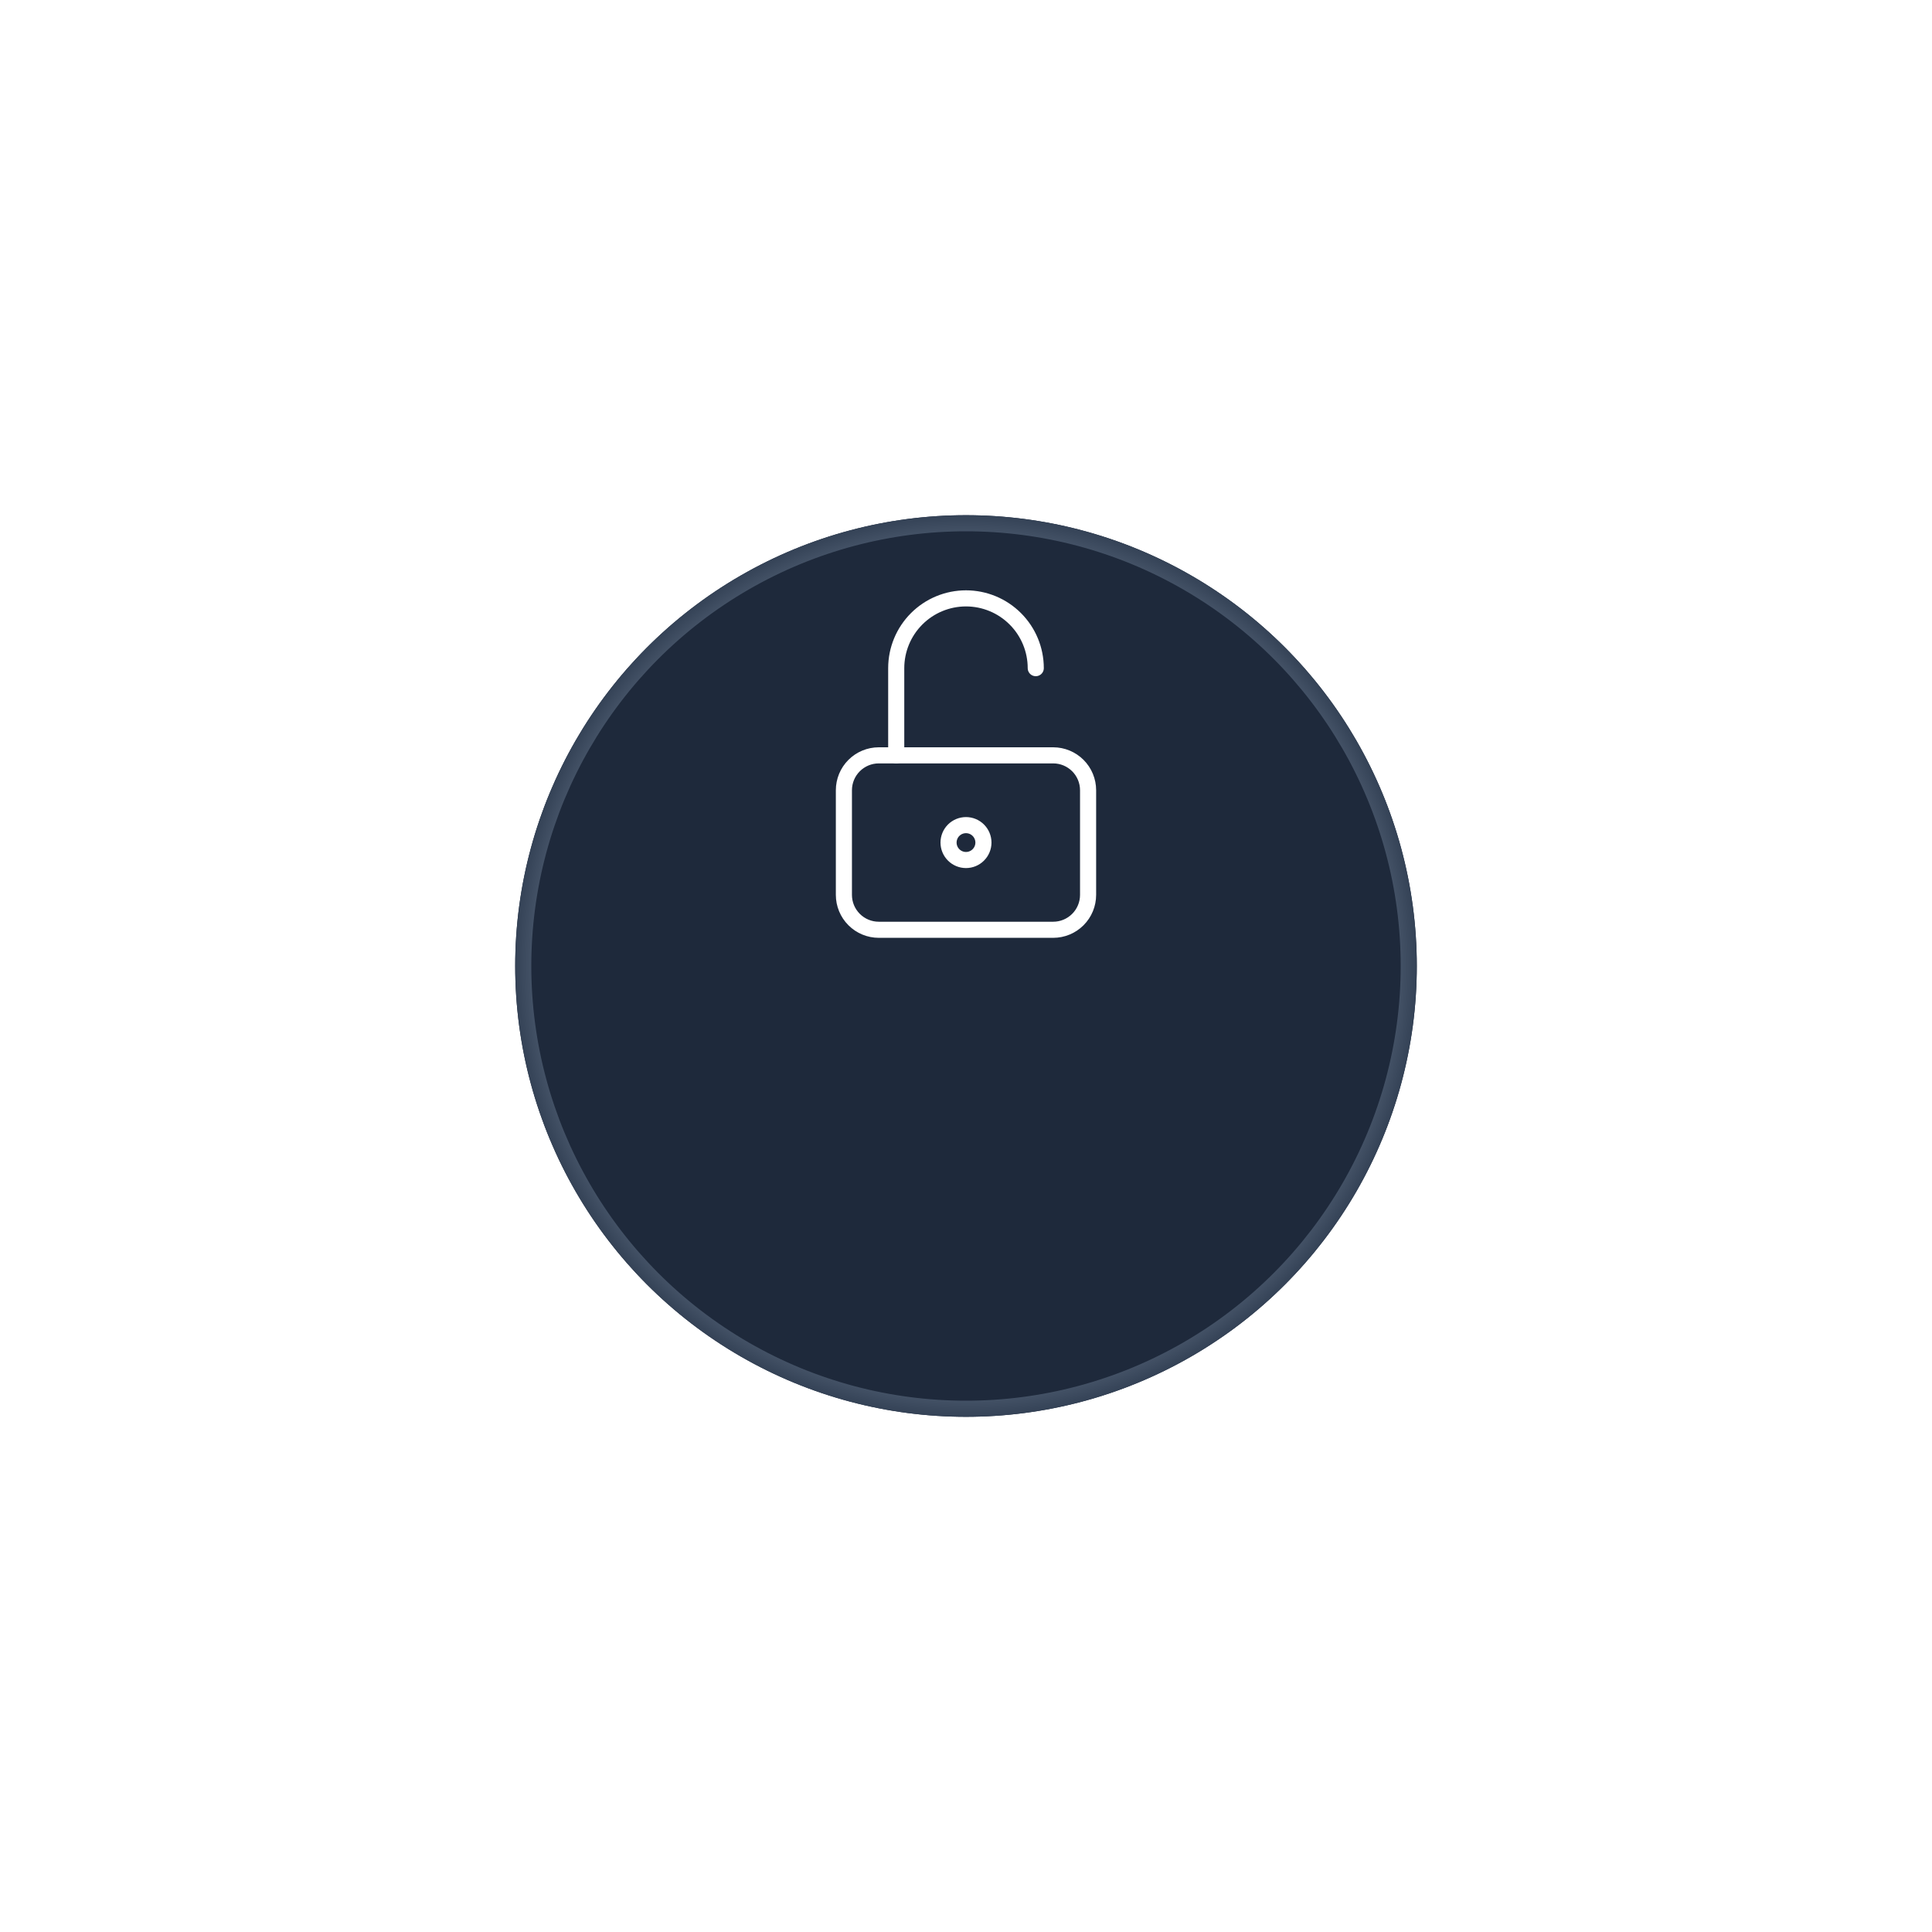 <svg width="120" height="120" viewBox="0 0 120 120" fill="none" xmlns="http://www.w3.org/2000/svg">
<g filter="url(#filter0_d_3086_39142)">
<circle cx="60" cy="48" r="28" fill="#1E293B"/>
<circle cx="60" cy="48" r="27.5" stroke="url(#paint0_angular_3086_39142)"/>
</g>
<mask id="mask0_3086_39142" style="mask-type:luminance" maskUnits="userSpaceOnUse" x="32" y="20" width="56" height="56">
<circle cx="60" cy="48" r="27.5" fill="white" stroke="white"/>
</mask>
<g mask="url(#mask0_3086_39142)">
</g>
<g clip-path="url(#clip0_3086_39142)">
<path d="M52.416 49.083C52.416 48.508 52.644 47.957 53.051 47.551C53.457 47.145 54.008 46.916 54.583 46.916H65.416C65.991 46.916 66.542 47.145 66.948 47.551C67.354 47.957 67.583 48.508 67.583 49.083V55.583C67.583 56.158 67.354 56.709 66.948 57.115C66.542 57.522 65.991 57.75 65.416 57.75H54.583C54.008 57.75 53.457 57.522 53.051 57.115C52.644 56.709 52.416 56.158 52.416 55.583V49.083Z" stroke="white" stroke-linecap="round" stroke-linejoin="round"/>
<path d="M58.916 52.333C58.916 52.621 59.03 52.896 59.233 53.099C59.437 53.303 59.712 53.417 59.999 53.417C60.287 53.417 60.562 53.303 60.765 53.099C60.968 52.896 61.083 52.621 61.083 52.333C61.083 52.046 60.968 51.77 60.765 51.567C60.562 51.364 60.287 51.25 59.999 51.25C59.712 51.25 59.437 51.364 59.233 51.567C59.03 51.77 58.916 52.046 58.916 52.333Z" stroke="white" stroke-linecap="round" stroke-linejoin="round"/>
<path d="M55.666 46.916V41.5C55.666 40.351 56.123 39.248 56.935 38.436C57.748 37.623 58.85 37.166 59.999 37.166C61.149 37.166 62.251 37.623 63.063 38.436C63.876 39.248 64.333 40.351 64.333 41.5" stroke="white" stroke-linecap="round" stroke-linejoin="round"/>
</g>
<defs>
<filter id="filter0_d_3086_39142" x="0" y="0" width="120" height="120" filterUnits="userSpaceOnUse" color-interpolation-filters="sRGB">
<feFlood flood-opacity="0" result="BackgroundImageFix"/>
<feColorMatrix in="SourceAlpha" type="matrix" values="0 0 0 0 0 0 0 0 0 0 0 0 0 0 0 0 0 0 127 0" result="hardAlpha"/>
<feOffset dy="12"/>
<feGaussianBlur stdDeviation="16"/>
<feColorMatrix type="matrix" values="0 0 0 0 0.059 0 0 0 0 0.09 0 0 0 0 0.165 0 0 0 0.64 0"/>
<feBlend mode="normal" in2="BackgroundImageFix" result="effect1_dropShadow_3086_39142"/>
<feBlend mode="normal" in="SourceGraphic" in2="effect1_dropShadow_3086_39142" result="shape"/>
</filter>
<radialGradient id="paint0_angular_3086_39142" cx="0" cy="0" r="1" gradientUnits="userSpaceOnUse" gradientTransform="translate(60 48) scale(28)">
<stop offset="0.472" stop-color="#334155"/>
<stop offset="0.764" stop-color="#94A3B8"/>
<stop offset="1" stop-color="#334155"/>
</radialGradient>
<clipPath id="clip0_3086_39142">
<rect width="26" height="26" fill="white" transform="translate(47 35)"/>
</clipPath>
</defs>
</svg>
